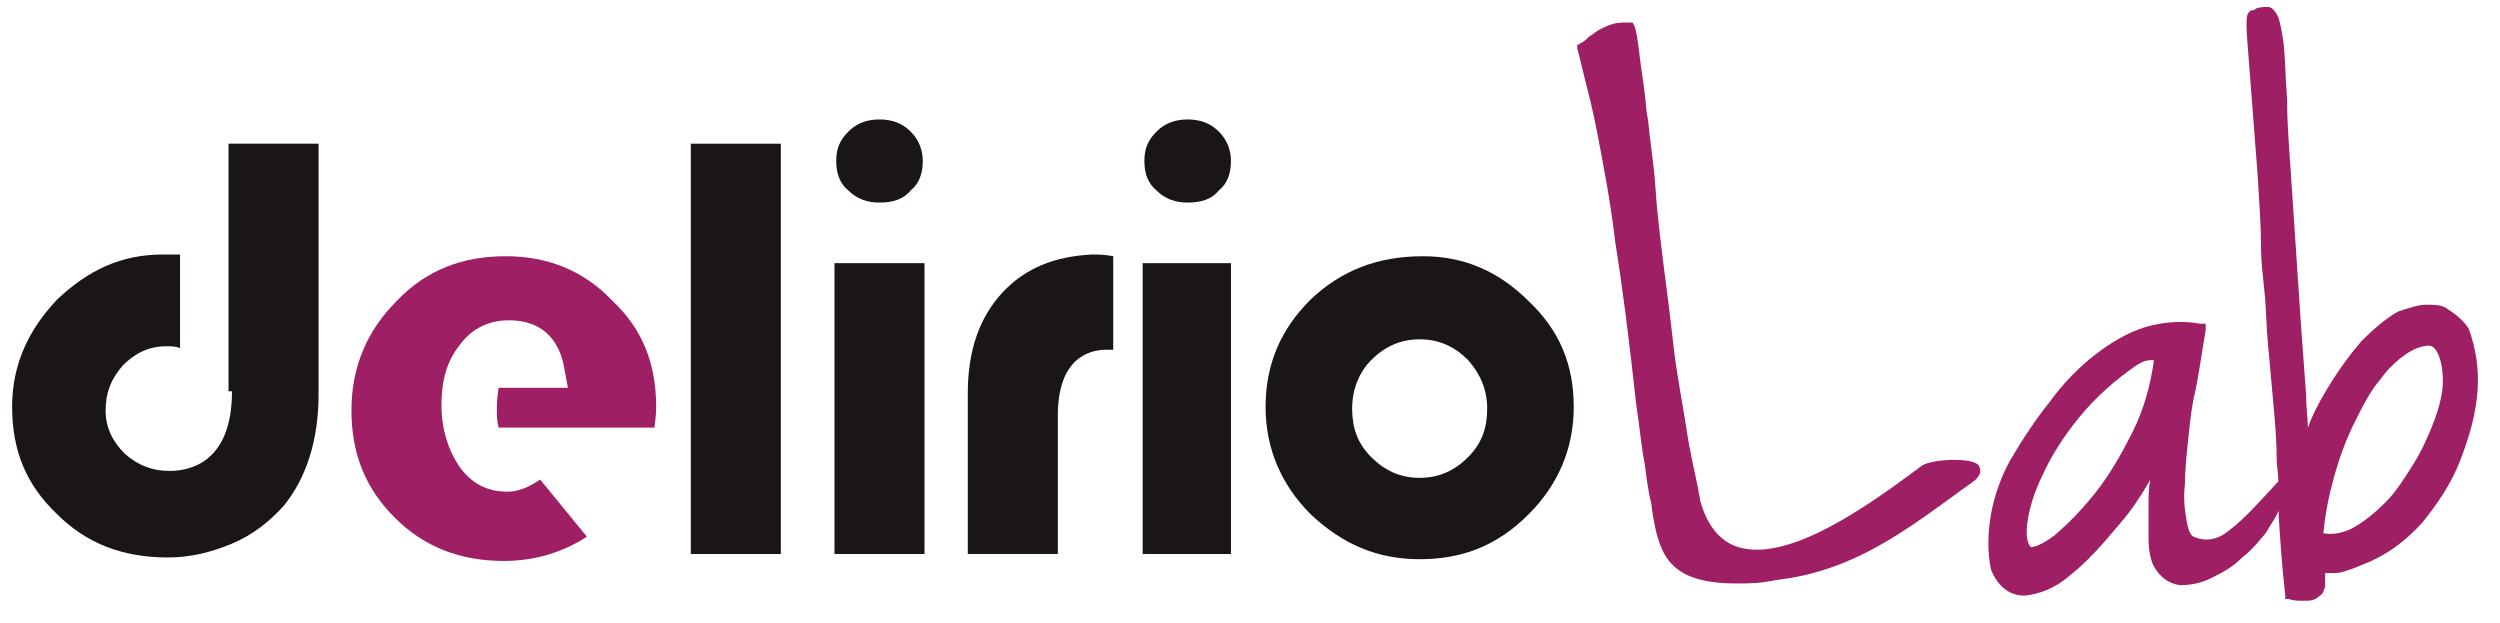 <?xml version="1.0" encoding="utf-8"?>
<!-- Generator: Adobe Illustrator 21.0.2, SVG Export Plug-In . SVG Version: 6.00 Build 0)  -->
<svg version="1.1" id="Capa_1" xmlns="http://www.w3.org/2000/svg" xmlns:xlink="http://www.w3.org/1999/xlink" x="0px" y="0px"
	 viewBox="0 0 144.4 36" style="enable-background:new 0 0 144.4 36;" xml:space="preserve">
<style type="text/css">
	.st0{fill:#1A1617;}
	.st1{fill:#9E1F63;}
</style>
<title>LogoMB-Home</title>
<g>
	<path class="st0" d="M13.4,22.6c0,4-2.3,4.6-3.6,4.6c-1,0-1.8-0.3-2.6-1c-0.7-0.7-1.1-1.5-1.1-2.5c0-1,0.3-1.8,1-2.6
		c0.7-0.7,1.5-1.1,2.5-1.1c0.3,0,0.5,0,0.8,0.1v-5.4c-0.4,0-0.7,0-1,0c-2.4,0-4.3,0.9-6.1,2.6c-1.7,1.8-2.6,3.8-2.6,6.2
		c0,2.5,0.8,4.5,2.6,6.2c1.7,1.7,3.8,2.5,6.4,2.5c1.3,0,2.5-0.3,3.7-0.8c1.2-0.5,2.2-1.3,3-2.2c1.3-1.6,2-3.8,2-6.4V8.3h-5.2V22.6z"
		/>
	<path class="st1" d="M29.2,14.8c-2.5,0-4.6,0.8-6.3,2.6c-1.7,1.7-2.6,3.8-2.6,6.3c0,2.5,0.8,4.5,2.5,6.2c1.7,1.7,3.8,2.5,6.3,2.5
		c1.8,0,3.4-0.5,4.8-1.4l-2.7-3.3c-0.6,0.4-1.2,0.7-1.9,0.7c-1.2,0-2.1-0.5-2.8-1.5c-0.6-0.9-1-2.1-1-3.5c0-1.4,0.3-2.5,1-3.4
		c0.7-1,1.7-1.5,2.9-1.5c1.8,0,2.9,1,3.2,2.8l0.2,1.1h-4c-0.1,0.6-0.1,1.1-0.1,1.3c0,0.3,0,0.6,0.1,1h9c0.1-0.7,0.1-1.1,0.1-1.2
		c0-2.5-0.8-4.5-2.5-6.1C33.7,15.6,31.6,14.8,29.2,14.8z"/>
	<rect x="39.9" y="8.3" class="st0" width="5.2" height="23.7"/>
	<path class="st0" d="M70.4,7.6c-0.5-0.5-1.1-0.7-1.8-0.7c-0.7,0-1.3,0.2-1.8,0.7c-0.5,0.5-0.7,1-0.7,1.7c0,0.7,0.2,1.3,0.7,1.7
		c0.5,0.5,1.1,0.7,1.8,0.7c0.8,0,1.4-0.2,1.8-0.7c0.5-0.4,0.7-1,0.7-1.7C71.1,8.7,70.9,8.1,70.4,7.6z"/>
	<path class="st0" d="M52.6,7.6c-0.5-0.5-1.1-0.7-1.8-0.7c-0.7,0-1.3,0.2-1.8,0.7c-0.5,0.5-0.7,1-0.7,1.7c0,0.7,0.2,1.3,0.7,1.7
		c0.5,0.5,1.1,0.7,1.8,0.7c0.8,0,1.4-0.2,1.8-0.7c0.5-0.4,0.7-1,0.7-1.7C53.3,8.7,53.1,8.1,52.6,7.6z"/>
	<rect x="48.2" y="15.2" class="st0" width="5.2" height="16.8"/>
	<path class="st0" d="M57.9,16.9c-1.3,1.4-2,3.3-2,5.8V32h5.2V24c0-3.3,1.8-3.8,2.8-3.8c0.1,0,0.3,0,0.4,0v-5.4
		c-0.5-0.1-0.9-0.1-1.2-0.1C60.9,14.8,59.2,15.5,57.9,16.9z"/>
	<rect x="66" y="15.2" class="st0" width="5.1" height="16.8"/>
	<path class="st0" d="M88.3,17.4c-1.7-1.7-3.7-2.6-6.1-2.6c-2.6,0-4.7,0.8-6.5,2.5c-1.7,1.7-2.6,3.7-2.6,6.2c0,2.4,0.9,4.5,2.6,6.2
		c1.8,1.7,3.8,2.6,6.3,2.6c2.5,0,4.5-0.8,6.3-2.6c1.7-1.7,2.6-3.8,2.6-6.2C90.9,21.1,90.1,19.1,88.3,17.4z M84.8,26.4
		c-0.8,0.8-1.7,1.2-2.8,1.2c-1.1,0-2-0.4-2.8-1.2c-0.8-0.8-1.1-1.7-1.1-2.8c0-1.1,0.4-2.1,1.1-2.8c0.8-0.8,1.7-1.2,2.8-1.2
		c1.1,0,2,0.4,2.8,1.2c0.7,0.8,1.1,1.7,1.1,2.8C85.9,24.7,85.6,25.6,84.8,26.4z"/>
	<g>
		<path class="st1" d="M142.6,19c-0.1-0.2-0.3-0.4-0.5-0.6c-0.2-0.2-0.5-0.4-0.8-0.6c-0.3-0.2-0.7-0.2-1.2-0.2c-0.4,0-1,0.2-1.6,0.4
			c-0.7,0.4-1.4,1-2.1,1.7c-0.6,0.7-1.2,1.5-1.7,2.3c-0.5,0.8-0.9,1.5-1.2,2.2c-0.1,0.2-0.1,0.3-0.2,0.5c0-0.6-0.1-1.2-0.1-1.9
			l-0.3-4.1c-0.1-1.5-0.2-3-0.3-4.5c-0.1-1.5-0.2-3-0.3-4.5c-0.1-1.4-0.2-2.8-0.2-4c-0.1-1.3-0.1-2.3-0.2-3.2
			c-0.1-0.7-0.2-1.2-0.3-1.5c-0.2-0.4-0.4-0.6-0.6-0.6c-0.2,0-0.5,0-0.7,0.1c-0.1,0.1-0.2,0.1-0.2,0.1l-0.1,0l-0.1,0.1
			c-0.1,0.1-0.2,0.3-0.1,1.6l0.6,7.8c0.1,1.6,0.2,3,0.2,4.3c0,0.7,0.1,1.5,0.2,2.5c0.1,0.9,0.1,2,0.2,3c0.1,1.1,0.2,2.2,0.3,3.3
			c0.1,1.1,0.2,2.2,0.2,3.3c0,0.4,0.1,0.9,0.1,1.3c-1.1,1.2-2,2.2-2.8,2.8c-0.7,0.6-1.4,0.7-2.1,0.4c-0.2-0.1-0.3-0.4-0.4-0.9
			c-0.1-0.6-0.2-1.3-0.1-2.1c0-0.8,0.1-1.8,0.2-2.7c0.1-1,0.2-1.9,0.4-2.7c0.2-1,0.3-1.7,0.4-2.3c0.1-0.7,0.2-1.1,0.2-1.3l0-0.3
			l-0.3,0c-1.1-0.2-2.2-0.1-3.2,0.2c-1,0.3-2,0.9-2.9,1.6c-0.9,0.7-1.8,1.6-2.6,2.7c-0.8,1-1.6,2.2-2.3,3.4c-0.5,0.9-0.9,2-1.1,3.1
			c-0.2,1.2-0.2,2.2,0,3.2c0.4,1,1.1,1.5,1.9,1.5c0,0,0.1,0,0.1,0c0.8-0.1,1.7-0.4,2.6-1.2c0.9-0.7,1.8-1.7,2.8-2.9
			c0.7-0.8,1.3-1.7,1.8-2.6c-0.1,0.5-0.1,1-0.1,1.5c0,0.6,0,1.3,0,1.9c0,0.6,0.1,1.2,0.3,1.6c0.4,0.7,0.9,1,1.5,1.1
			c0.6,0,1.2-0.1,1.8-0.4c0.6-0.3,1.2-0.6,1.7-1.1c0.5-0.4,0.9-0.8,1.2-1.2c0.1-0.1,0.3-0.3,0.5-0.7c0.2-0.3,0.4-0.6,0.5-0.9
			c0.1,1.6,0.2,3.2,0.4,4.9l0,0.2l0.2,0c0.3,0.1,0.5,0.1,0.8,0.1c0.1,0,0.1,0,0.2,0c0.4,0,0.6-0.1,0.8-0.3c0.2-0.1,0.2-0.3,0.3-0.5
			c0-0.2,0-0.4,0-0.8c0.2,0,0.4,0,0.6,0c0.3,0,0.9-0.2,1.6-0.5c1.3-0.5,2.4-1.3,3.4-2.4c0.9-1.1,1.7-2.3,2.2-3.6
			c0.5-1.3,0.9-2.6,1-4C143.2,21.3,143,20.1,142.6,19z M141.1,22c0,0.7-0.2,1.5-0.5,2.3c-0.3,0.8-0.7,1.7-1.2,2.5
			c-0.5,0.8-1,1.6-1.6,2.2c-0.6,0.6-1.2,1.1-1.9,1.5c-0.6,0.3-1.2,0.4-1.7,0.3c0.1-1.1,0.3-2.1,0.6-3.2c0.3-1.1,0.7-2.2,1.2-3.2
			c0.5-1,0.9-1.8,1.5-2.5c0.5-0.7,1-1.1,1.4-1.4l0,0c0.3-0.2,0.6-0.4,1.1-0.5c0.4-0.1,0.6,0,0.8,0.4C141,20.8,141.1,21.4,141.1,22z
			 M124.4,20.9c-0.2,1.4-0.6,2.8-1.2,4c-0.7,1.4-1.4,2.6-2.2,3.6c-0.8,1-1.6,1.8-2.3,2.4c-0.8,0.6-1.2,0.7-1.4,0.7
			c-0.2-0.2-0.3-0.7-0.2-1.4c0.1-0.8,0.4-1.8,0.9-2.8c0.5-1.1,1.2-2.2,2.1-3.3c0.9-1.1,2-2.1,3.3-3c0.3-0.2,0.6-0.3,0.8-0.3H124.4z"
			/>
		<path class="st1" d="M111,26.9l-0.4,0.3c-2.7,2-7.3,5.3-10.2,4.4c-1-0.3-1.8-1.2-2.2-2.7c0-0.2-0.1-0.4-0.1-0.6
			c-0.2-1-0.5-2.2-0.7-3.6c-0.2-1.3-0.5-2.8-0.7-4.4c-0.2-1.8-0.4-3.4-0.6-4.9c-0.2-1.6-0.4-3.2-0.5-4.8c-0.1-1.3-0.3-2.5-0.4-3.6
			l-0.1-0.6c-0.1-1.3-0.3-2.3-0.4-3.2c-0.1-0.9-0.2-1.5-0.3-1.7l-0.1-0.2l-0.2,0c-0.4,0-0.7,0-1,0.1c-0.3,0.1-0.5,0.2-0.7,0.3
			c-0.2,0.1-0.4,0.3-0.6,0.4c-0.1,0.1-0.3,0.3-0.5,0.4l-0.2,0.1l0,0.2c0.1,0.3,0.2,0.8,0.4,1.6c0.2,0.8,0.5,1.9,0.8,3.5
			c0.3,1.6,0.7,3.6,1,6.1c0.4,2.5,0.8,5.6,1.2,9.3c0.2,1.3,0.3,2.5,0.5,3.5c0.1,0.8,0.2,1.6,0.4,2.4c0,0,0,0.1,0,0.1
			c0.4,2.7,0.9,4.4,4.9,4.4c0.7,0,1.4,0,2.3-0.2c4.4-0.5,7.4-2.8,10.7-5.2l0.7-0.5c0.5-0.4,0.4-0.7,0.3-0.9
			C114,26.4,111.6,26.5,111,26.9z"/>
	</g>
</g>
</svg>
